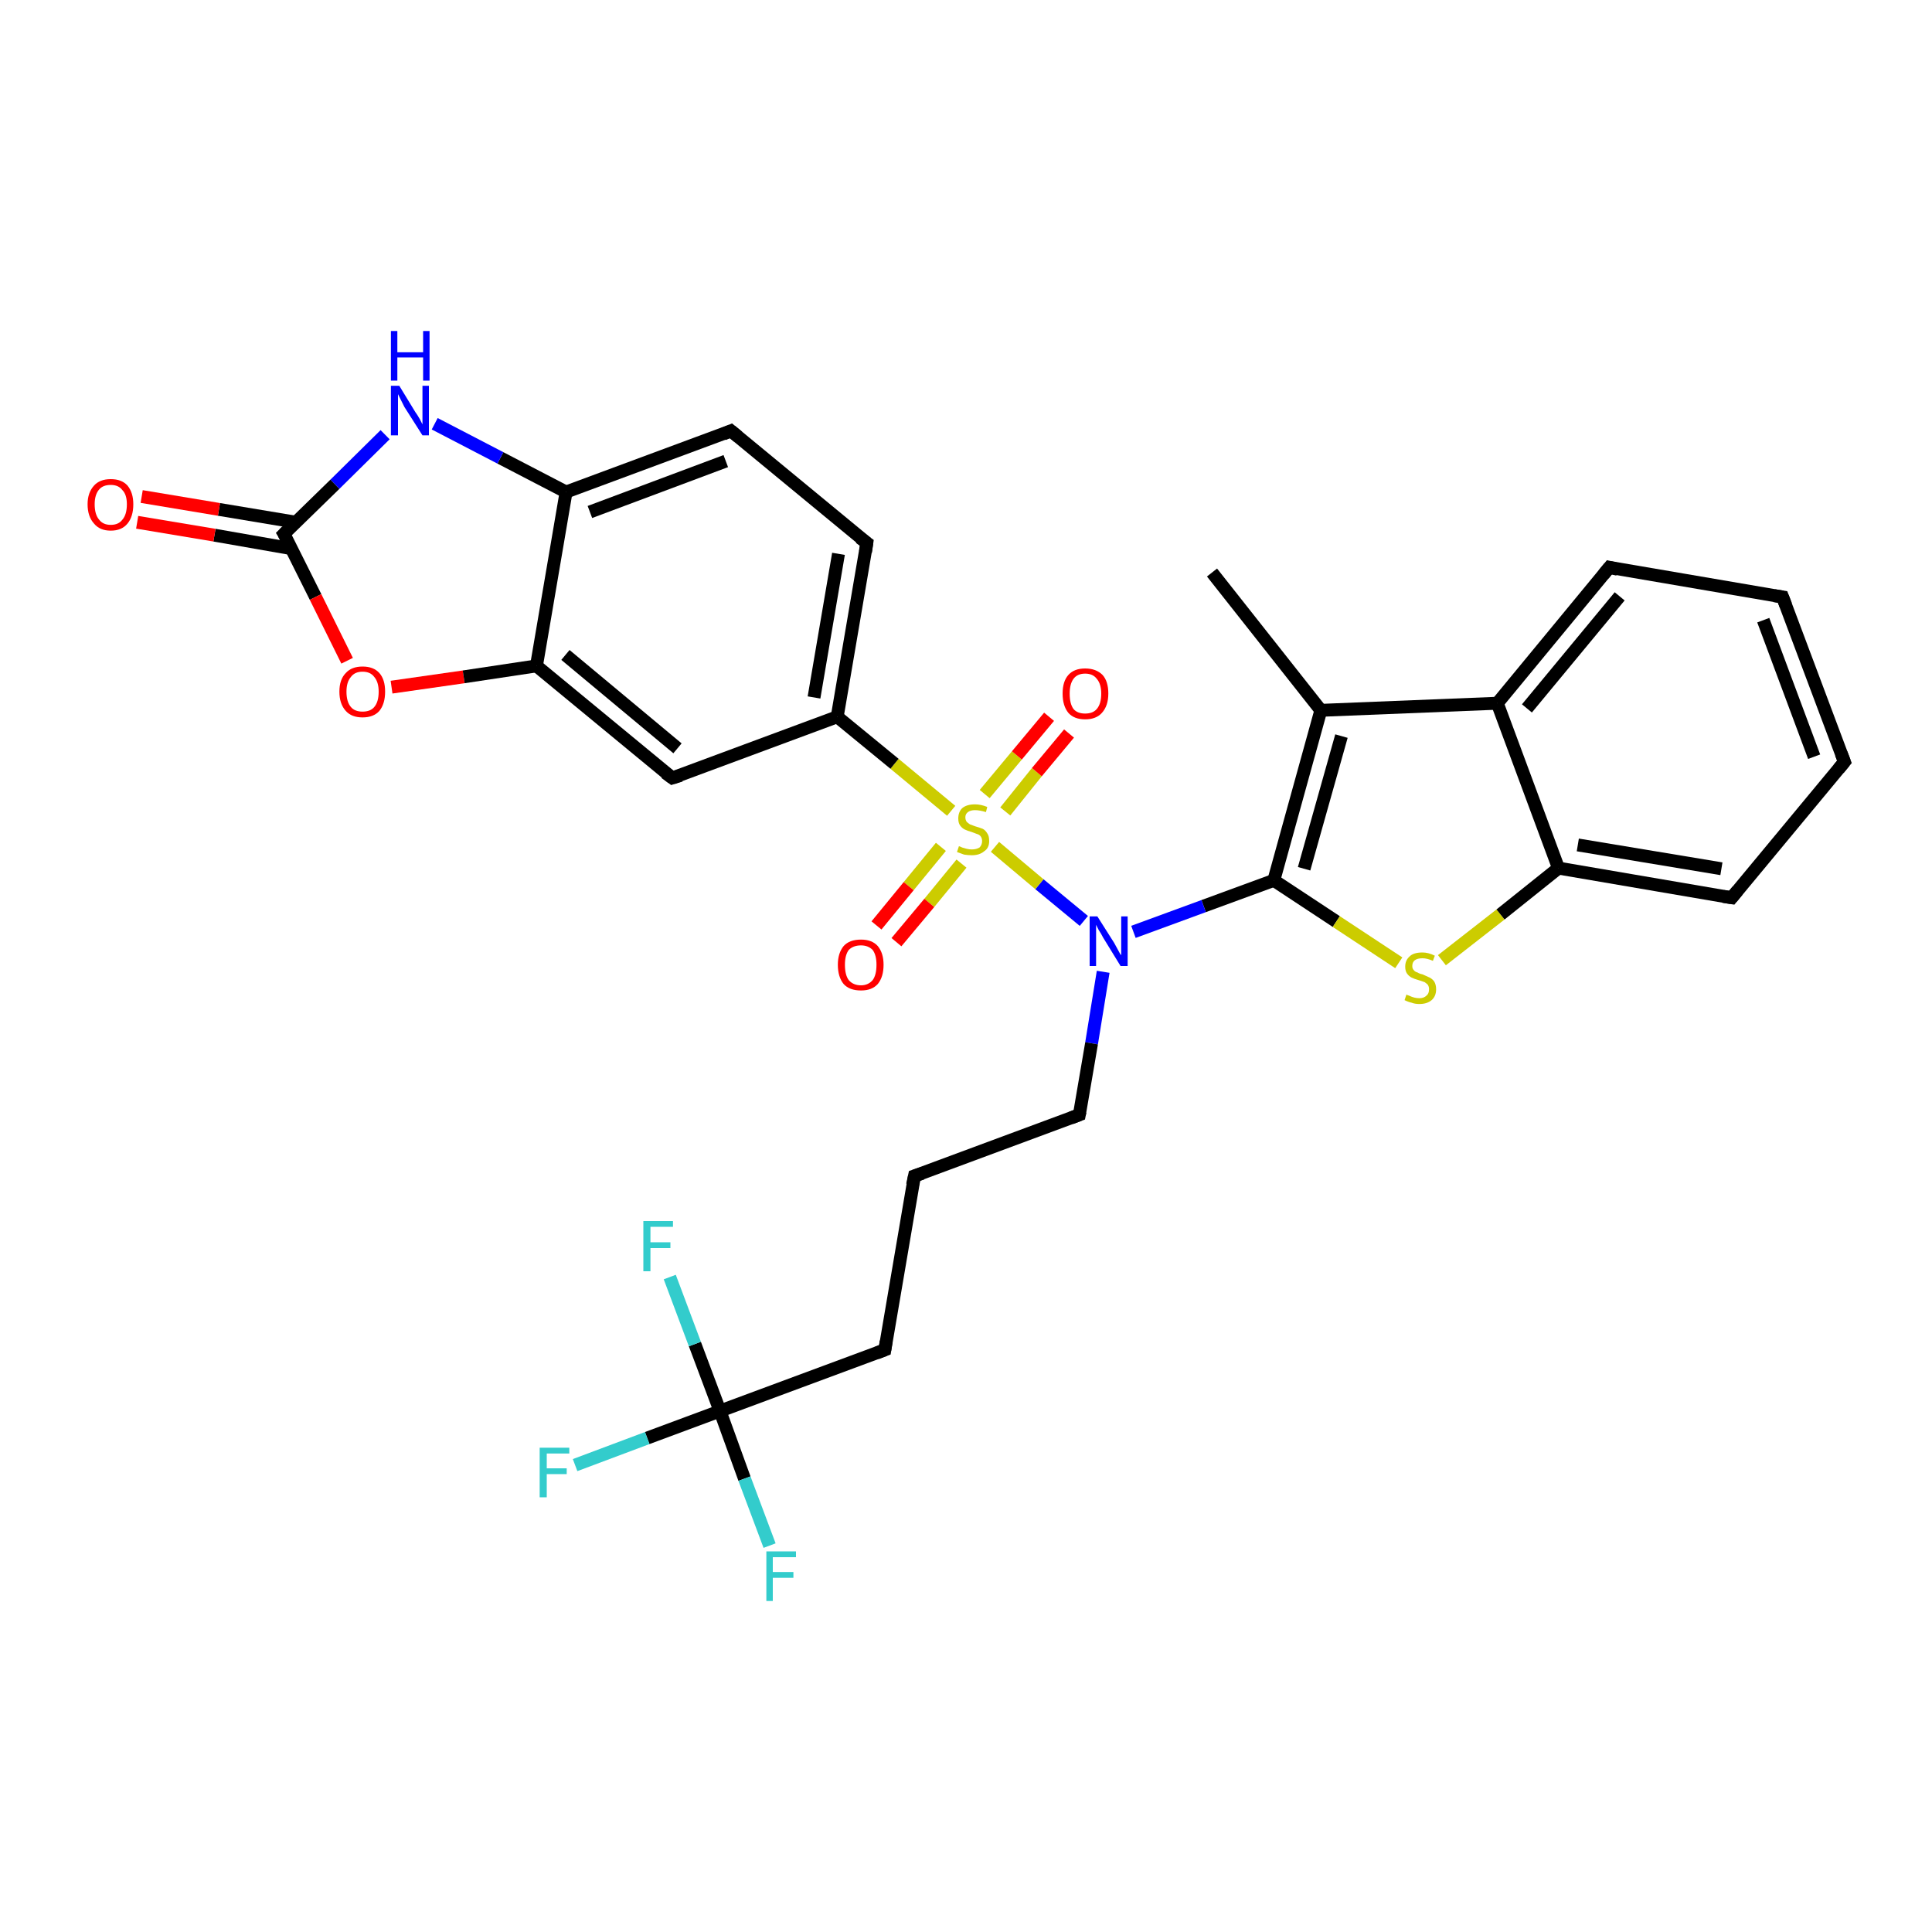 <?xml version='1.0' encoding='iso-8859-1'?>
<svg version='1.1' baseProfile='full'
              xmlns='http://www.w3.org/2000/svg'
                      xmlns:rdkit='http://www.rdkit.org/xml'
                      xmlns:xlink='http://www.w3.org/1999/xlink'
                  xml:space='preserve'
width='300px' height='300px' viewBox='0 0 300 300'>
<!-- END OF HEADER -->
<rect style='opacity:1.0;fill:#FFFFFF;stroke:none' width='300.0' height='300.0' x='0.0' y='0.0'> </rect>
<path class='bond-0 atom-0 atom-1' d='M 188.2,88.9 L 205.1,110.3' style='fill:none;fill-rule:evenodd;stroke:#000000;stroke-width:2.0px;stroke-linecap:butt;stroke-linejoin:miter;stroke-opacity:1' />
<path class='bond-1 atom-1 atom-2' d='M 205.1,110.3 L 197.8,136.7' style='fill:none;fill-rule:evenodd;stroke:#000000;stroke-width:2.0px;stroke-linecap:butt;stroke-linejoin:miter;stroke-opacity:1' />
<path class='bond-1 atom-1 atom-2' d='M 208.3,114.3 L 202.5,134.9' style='fill:none;fill-rule:evenodd;stroke:#000000;stroke-width:2.0px;stroke-linecap:butt;stroke-linejoin:miter;stroke-opacity:1' />
<path class='bond-2 atom-2 atom-3' d='M 197.8,136.7 L 207.5,143.1' style='fill:none;fill-rule:evenodd;stroke:#000000;stroke-width:2.0px;stroke-linecap:butt;stroke-linejoin:miter;stroke-opacity:1' />
<path class='bond-2 atom-2 atom-3' d='M 207.5,143.1 L 217.2,149.5' style='fill:none;fill-rule:evenodd;stroke:#CCCC00;stroke-width:2.0px;stroke-linecap:butt;stroke-linejoin:miter;stroke-opacity:1' />
<path class='bond-3 atom-3 atom-4' d='M 223.9,149.1 L 233.0,142.0' style='fill:none;fill-rule:evenodd;stroke:#CCCC00;stroke-width:2.0px;stroke-linecap:butt;stroke-linejoin:miter;stroke-opacity:1' />
<path class='bond-3 atom-3 atom-4' d='M 233.0,142.0 L 242.0,134.8' style='fill:none;fill-rule:evenodd;stroke:#000000;stroke-width:2.0px;stroke-linecap:butt;stroke-linejoin:miter;stroke-opacity:1' />
<path class='bond-4 atom-4 atom-5' d='M 242.0,134.8 L 268.9,139.4' style='fill:none;fill-rule:evenodd;stroke:#000000;stroke-width:2.0px;stroke-linecap:butt;stroke-linejoin:miter;stroke-opacity:1' />
<path class='bond-4 atom-4 atom-5' d='M 245.0,131.2 L 267.3,134.9' style='fill:none;fill-rule:evenodd;stroke:#000000;stroke-width:2.0px;stroke-linecap:butt;stroke-linejoin:miter;stroke-opacity:1' />
<path class='bond-5 atom-5 atom-6' d='M 268.9,139.4 L 286.4,118.3' style='fill:none;fill-rule:evenodd;stroke:#000000;stroke-width:2.0px;stroke-linecap:butt;stroke-linejoin:miter;stroke-opacity:1' />
<path class='bond-6 atom-6 atom-7' d='M 286.4,118.3 L 276.8,92.7' style='fill:none;fill-rule:evenodd;stroke:#000000;stroke-width:2.0px;stroke-linecap:butt;stroke-linejoin:miter;stroke-opacity:1' />
<path class='bond-6 atom-6 atom-7' d='M 281.7,117.5 L 273.8,96.3' style='fill:none;fill-rule:evenodd;stroke:#000000;stroke-width:2.0px;stroke-linecap:butt;stroke-linejoin:miter;stroke-opacity:1' />
<path class='bond-7 atom-7 atom-8' d='M 276.8,92.7 L 249.9,88.1' style='fill:none;fill-rule:evenodd;stroke:#000000;stroke-width:2.0px;stroke-linecap:butt;stroke-linejoin:miter;stroke-opacity:1' />
<path class='bond-8 atom-8 atom-9' d='M 249.9,88.1 L 232.5,109.2' style='fill:none;fill-rule:evenodd;stroke:#000000;stroke-width:2.0px;stroke-linecap:butt;stroke-linejoin:miter;stroke-opacity:1' />
<path class='bond-8 atom-8 atom-9' d='M 251.5,92.6 L 237.1,110.0' style='fill:none;fill-rule:evenodd;stroke:#000000;stroke-width:2.0px;stroke-linecap:butt;stroke-linejoin:miter;stroke-opacity:1' />
<path class='bond-9 atom-2 atom-10' d='M 197.8,136.7 L 186.9,140.7' style='fill:none;fill-rule:evenodd;stroke:#000000;stroke-width:2.0px;stroke-linecap:butt;stroke-linejoin:miter;stroke-opacity:1' />
<path class='bond-9 atom-2 atom-10' d='M 186.9,140.7 L 176.0,144.7' style='fill:none;fill-rule:evenodd;stroke:#0000FF;stroke-width:2.0px;stroke-linecap:butt;stroke-linejoin:miter;stroke-opacity:1' />
<path class='bond-10 atom-10 atom-11' d='M 171.3,150.9 L 169.5,162.0' style='fill:none;fill-rule:evenodd;stroke:#0000FF;stroke-width:2.0px;stroke-linecap:butt;stroke-linejoin:miter;stroke-opacity:1' />
<path class='bond-10 atom-10 atom-11' d='M 169.5,162.0 L 167.6,173.1' style='fill:none;fill-rule:evenodd;stroke:#000000;stroke-width:2.0px;stroke-linecap:butt;stroke-linejoin:miter;stroke-opacity:1' />
<path class='bond-11 atom-11 atom-12' d='M 167.6,173.1 L 142.0,182.6' style='fill:none;fill-rule:evenodd;stroke:#000000;stroke-width:2.0px;stroke-linecap:butt;stroke-linejoin:miter;stroke-opacity:1' />
<path class='bond-12 atom-12 atom-13' d='M 142.0,182.6 L 137.4,209.6' style='fill:none;fill-rule:evenodd;stroke:#000000;stroke-width:2.0px;stroke-linecap:butt;stroke-linejoin:miter;stroke-opacity:1' />
<path class='bond-13 atom-13 atom-14' d='M 137.4,209.6 L 111.8,219.1' style='fill:none;fill-rule:evenodd;stroke:#000000;stroke-width:2.0px;stroke-linecap:butt;stroke-linejoin:miter;stroke-opacity:1' />
<path class='bond-14 atom-14 atom-15' d='M 111.8,219.1 L 100.5,223.3' style='fill:none;fill-rule:evenodd;stroke:#000000;stroke-width:2.0px;stroke-linecap:butt;stroke-linejoin:miter;stroke-opacity:1' />
<path class='bond-14 atom-14 atom-15' d='M 100.5,223.3 L 89.3,227.5' style='fill:none;fill-rule:evenodd;stroke:#33CCCC;stroke-width:2.0px;stroke-linecap:butt;stroke-linejoin:miter;stroke-opacity:1' />
<path class='bond-15 atom-14 atom-16' d='M 111.8,219.1 L 115.6,229.6' style='fill:none;fill-rule:evenodd;stroke:#000000;stroke-width:2.0px;stroke-linecap:butt;stroke-linejoin:miter;stroke-opacity:1' />
<path class='bond-15 atom-14 atom-16' d='M 115.6,229.6 L 119.5,240.0' style='fill:none;fill-rule:evenodd;stroke:#33CCCC;stroke-width:2.0px;stroke-linecap:butt;stroke-linejoin:miter;stroke-opacity:1' />
<path class='bond-16 atom-14 atom-17' d='M 111.8,219.1 L 107.9,208.7' style='fill:none;fill-rule:evenodd;stroke:#000000;stroke-width:2.0px;stroke-linecap:butt;stroke-linejoin:miter;stroke-opacity:1' />
<path class='bond-16 atom-14 atom-17' d='M 107.9,208.7 L 104.0,198.3' style='fill:none;fill-rule:evenodd;stroke:#33CCCC;stroke-width:2.0px;stroke-linecap:butt;stroke-linejoin:miter;stroke-opacity:1' />
<path class='bond-17 atom-10 atom-18' d='M 168.3,143.0 L 161.4,137.3' style='fill:none;fill-rule:evenodd;stroke:#0000FF;stroke-width:2.0px;stroke-linecap:butt;stroke-linejoin:miter;stroke-opacity:1' />
<path class='bond-17 atom-10 atom-18' d='M 161.4,137.3 L 154.5,131.5' style='fill:none;fill-rule:evenodd;stroke:#CCCC00;stroke-width:2.0px;stroke-linecap:butt;stroke-linejoin:miter;stroke-opacity:1' />
<path class='bond-18 atom-18 atom-19' d='M 156.1,126.0 L 161.0,119.9' style='fill:none;fill-rule:evenodd;stroke:#CCCC00;stroke-width:2.0px;stroke-linecap:butt;stroke-linejoin:miter;stroke-opacity:1' />
<path class='bond-18 atom-18 atom-19' d='M 161.0,119.9 L 166.0,113.9' style='fill:none;fill-rule:evenodd;stroke:#FF0000;stroke-width:2.0px;stroke-linecap:butt;stroke-linejoin:miter;stroke-opacity:1' />
<path class='bond-18 atom-18 atom-19' d='M 152.9,123.3 L 157.9,117.3' style='fill:none;fill-rule:evenodd;stroke:#CCCC00;stroke-width:2.0px;stroke-linecap:butt;stroke-linejoin:miter;stroke-opacity:1' />
<path class='bond-18 atom-18 atom-19' d='M 157.9,117.3 L 162.9,111.3' style='fill:none;fill-rule:evenodd;stroke:#FF0000;stroke-width:2.0px;stroke-linecap:butt;stroke-linejoin:miter;stroke-opacity:1' />
<path class='bond-19 atom-18 atom-20' d='M 146.1,131.5 L 141.1,137.6' style='fill:none;fill-rule:evenodd;stroke:#CCCC00;stroke-width:2.0px;stroke-linecap:butt;stroke-linejoin:miter;stroke-opacity:1' />
<path class='bond-19 atom-18 atom-20' d='M 141.1,137.6 L 136.1,143.7' style='fill:none;fill-rule:evenodd;stroke:#FF0000;stroke-width:2.0px;stroke-linecap:butt;stroke-linejoin:miter;stroke-opacity:1' />
<path class='bond-19 atom-18 atom-20' d='M 149.3,134.1 L 144.3,140.2' style='fill:none;fill-rule:evenodd;stroke:#CCCC00;stroke-width:2.0px;stroke-linecap:butt;stroke-linejoin:miter;stroke-opacity:1' />
<path class='bond-19 atom-18 atom-20' d='M 144.3,140.2 L 139.2,146.3' style='fill:none;fill-rule:evenodd;stroke:#FF0000;stroke-width:2.0px;stroke-linecap:butt;stroke-linejoin:miter;stroke-opacity:1' />
<path class='bond-20 atom-18 atom-21' d='M 147.7,125.9 L 138.9,118.6' style='fill:none;fill-rule:evenodd;stroke:#CCCC00;stroke-width:2.0px;stroke-linecap:butt;stroke-linejoin:miter;stroke-opacity:1' />
<path class='bond-20 atom-18 atom-21' d='M 138.9,118.6 L 130.0,111.3' style='fill:none;fill-rule:evenodd;stroke:#000000;stroke-width:2.0px;stroke-linecap:butt;stroke-linejoin:miter;stroke-opacity:1' />
<path class='bond-21 atom-21 atom-22' d='M 130.0,111.3 L 134.6,84.3' style='fill:none;fill-rule:evenodd;stroke:#000000;stroke-width:2.0px;stroke-linecap:butt;stroke-linejoin:miter;stroke-opacity:1' />
<path class='bond-21 atom-21 atom-22' d='M 126.4,108.3 L 130.2,86.0' style='fill:none;fill-rule:evenodd;stroke:#000000;stroke-width:2.0px;stroke-linecap:butt;stroke-linejoin:miter;stroke-opacity:1' />
<path class='bond-22 atom-22 atom-23' d='M 134.6,84.3 L 113.5,66.9' style='fill:none;fill-rule:evenodd;stroke:#000000;stroke-width:2.0px;stroke-linecap:butt;stroke-linejoin:miter;stroke-opacity:1' />
<path class='bond-23 atom-23 atom-24' d='M 113.5,66.9 L 87.9,76.4' style='fill:none;fill-rule:evenodd;stroke:#000000;stroke-width:2.0px;stroke-linecap:butt;stroke-linejoin:miter;stroke-opacity:1' />
<path class='bond-23 atom-23 atom-24' d='M 112.7,71.6 L 91.6,79.5' style='fill:none;fill-rule:evenodd;stroke:#000000;stroke-width:2.0px;stroke-linecap:butt;stroke-linejoin:miter;stroke-opacity:1' />
<path class='bond-24 atom-24 atom-25' d='M 87.9,76.4 L 77.7,71.1' style='fill:none;fill-rule:evenodd;stroke:#000000;stroke-width:2.0px;stroke-linecap:butt;stroke-linejoin:miter;stroke-opacity:1' />
<path class='bond-24 atom-24 atom-25' d='M 77.7,71.1 L 67.5,65.8' style='fill:none;fill-rule:evenodd;stroke:#0000FF;stroke-width:2.0px;stroke-linecap:butt;stroke-linejoin:miter;stroke-opacity:1' />
<path class='bond-25 atom-25 atom-26' d='M 59.8,67.5 L 52.0,75.2' style='fill:none;fill-rule:evenodd;stroke:#0000FF;stroke-width:2.0px;stroke-linecap:butt;stroke-linejoin:miter;stroke-opacity:1' />
<path class='bond-25 atom-25 atom-26' d='M 52.0,75.2 L 44.1,82.9' style='fill:none;fill-rule:evenodd;stroke:#000000;stroke-width:2.0px;stroke-linecap:butt;stroke-linejoin:miter;stroke-opacity:1' />
<path class='bond-26 atom-26 atom-27' d='M 46.0,81.1 L 34.0,79.1' style='fill:none;fill-rule:evenodd;stroke:#000000;stroke-width:2.0px;stroke-linecap:butt;stroke-linejoin:miter;stroke-opacity:1' />
<path class='bond-26 atom-26 atom-27' d='M 34.0,79.1 L 22.0,77.1' style='fill:none;fill-rule:evenodd;stroke:#FF0000;stroke-width:2.0px;stroke-linecap:butt;stroke-linejoin:miter;stroke-opacity:1' />
<path class='bond-26 atom-26 atom-27' d='M 45.3,85.2 L 33.3,83.1' style='fill:none;fill-rule:evenodd;stroke:#000000;stroke-width:2.0px;stroke-linecap:butt;stroke-linejoin:miter;stroke-opacity:1' />
<path class='bond-26 atom-26 atom-27' d='M 33.3,83.1 L 21.3,81.1' style='fill:none;fill-rule:evenodd;stroke:#FF0000;stroke-width:2.0px;stroke-linecap:butt;stroke-linejoin:miter;stroke-opacity:1' />
<path class='bond-27 atom-26 atom-28' d='M 44.1,82.9 L 49.0,92.7' style='fill:none;fill-rule:evenodd;stroke:#000000;stroke-width:2.0px;stroke-linecap:butt;stroke-linejoin:miter;stroke-opacity:1' />
<path class='bond-27 atom-26 atom-28' d='M 49.0,92.7 L 53.9,102.6' style='fill:none;fill-rule:evenodd;stroke:#FF0000;stroke-width:2.0px;stroke-linecap:butt;stroke-linejoin:miter;stroke-opacity:1' />
<path class='bond-28 atom-28 atom-29' d='M 60.8,106.7 L 72.0,105.1' style='fill:none;fill-rule:evenodd;stroke:#FF0000;stroke-width:2.0px;stroke-linecap:butt;stroke-linejoin:miter;stroke-opacity:1' />
<path class='bond-28 atom-28 atom-29' d='M 72.0,105.1 L 83.3,103.4' style='fill:none;fill-rule:evenodd;stroke:#000000;stroke-width:2.0px;stroke-linecap:butt;stroke-linejoin:miter;stroke-opacity:1' />
<path class='bond-29 atom-29 atom-30' d='M 83.3,103.4 L 104.4,120.8' style='fill:none;fill-rule:evenodd;stroke:#000000;stroke-width:2.0px;stroke-linecap:butt;stroke-linejoin:miter;stroke-opacity:1' />
<path class='bond-29 atom-29 atom-30' d='M 87.8,101.7 L 105.2,116.2' style='fill:none;fill-rule:evenodd;stroke:#000000;stroke-width:2.0px;stroke-linecap:butt;stroke-linejoin:miter;stroke-opacity:1' />
<path class='bond-30 atom-9 atom-1' d='M 232.5,109.2 L 205.1,110.3' style='fill:none;fill-rule:evenodd;stroke:#000000;stroke-width:2.0px;stroke-linecap:butt;stroke-linejoin:miter;stroke-opacity:1' />
<path class='bond-31 atom-30 atom-21' d='M 104.4,120.8 L 130.0,111.3' style='fill:none;fill-rule:evenodd;stroke:#000000;stroke-width:2.0px;stroke-linecap:butt;stroke-linejoin:miter;stroke-opacity:1' />
<path class='bond-32 atom-9 atom-4' d='M 232.5,109.2 L 242.0,134.8' style='fill:none;fill-rule:evenodd;stroke:#000000;stroke-width:2.0px;stroke-linecap:butt;stroke-linejoin:miter;stroke-opacity:1' />
<path class='bond-33 atom-29 atom-24' d='M 83.3,103.4 L 87.9,76.4' style='fill:none;fill-rule:evenodd;stroke:#000000;stroke-width:2.0px;stroke-linecap:butt;stroke-linejoin:miter;stroke-opacity:1' />
<path d='M 267.6,139.2 L 268.9,139.4 L 269.8,138.3' style='fill:none;stroke:#000000;stroke-width:2.0px;stroke-linecap:butt;stroke-linejoin:miter;stroke-opacity:1;' />
<path d='M 285.5,119.4 L 286.4,118.3 L 285.9,117.0' style='fill:none;stroke:#000000;stroke-width:2.0px;stroke-linecap:butt;stroke-linejoin:miter;stroke-opacity:1;' />
<path d='M 277.3,94.0 L 276.8,92.7 L 275.5,92.5' style='fill:none;stroke:#000000;stroke-width:2.0px;stroke-linecap:butt;stroke-linejoin:miter;stroke-opacity:1;' />
<path d='M 251.2,88.4 L 249.9,88.1 L 249.0,89.2' style='fill:none;stroke:#000000;stroke-width:2.0px;stroke-linecap:butt;stroke-linejoin:miter;stroke-opacity:1;' />
<path d='M 167.7,172.6 L 167.6,173.1 L 166.3,173.6' style='fill:none;stroke:#000000;stroke-width:2.0px;stroke-linecap:butt;stroke-linejoin:miter;stroke-opacity:1;' />
<path d='M 143.2,182.2 L 142.0,182.6 L 141.7,184.0' style='fill:none;stroke:#000000;stroke-width:2.0px;stroke-linecap:butt;stroke-linejoin:miter;stroke-opacity:1;' />
<path d='M 137.6,208.3 L 137.4,209.6 L 136.1,210.1' style='fill:none;stroke:#000000;stroke-width:2.0px;stroke-linecap:butt;stroke-linejoin:miter;stroke-opacity:1;' />
<path d='M 134.4,85.7 L 134.6,84.3 L 133.5,83.5' style='fill:none;stroke:#000000;stroke-width:2.0px;stroke-linecap:butt;stroke-linejoin:miter;stroke-opacity:1;' />
<path d='M 114.6,67.8 L 113.5,66.9 L 112.3,67.4' style='fill:none;stroke:#000000;stroke-width:2.0px;stroke-linecap:butt;stroke-linejoin:miter;stroke-opacity:1;' />
<path d='M 44.5,82.5 L 44.1,82.9 L 44.4,83.4' style='fill:none;stroke:#000000;stroke-width:2.0px;stroke-linecap:butt;stroke-linejoin:miter;stroke-opacity:1;' />
<path d='M 103.3,120.0 L 104.4,120.8 L 105.7,120.4' style='fill:none;stroke:#000000;stroke-width:2.0px;stroke-linecap:butt;stroke-linejoin:miter;stroke-opacity:1;' />
<path class='atom-3' d='M 218.4 154.4
Q 218.4 154.5, 218.8 154.6
Q 219.2 154.8, 219.6 154.9
Q 220.0 155.0, 220.4 155.0
Q 221.1 155.0, 221.5 154.6
Q 221.9 154.3, 221.9 153.6
Q 221.9 153.2, 221.7 152.9
Q 221.5 152.7, 221.2 152.5
Q 220.9 152.4, 220.3 152.2
Q 219.6 152.0, 219.2 151.8
Q 218.8 151.6, 218.5 151.2
Q 218.2 150.8, 218.2 150.1
Q 218.2 149.1, 218.9 148.5
Q 219.5 147.9, 220.9 147.9
Q 221.8 147.9, 222.8 148.4
L 222.5 149.2
Q 221.6 148.8, 220.9 148.8
Q 220.1 148.8, 219.7 149.1
Q 219.3 149.4, 219.3 150.0
Q 219.3 150.4, 219.5 150.6
Q 219.7 150.9, 220.1 151.0
Q 220.4 151.2, 220.9 151.3
Q 221.6 151.6, 222.0 151.8
Q 222.4 152.0, 222.7 152.4
Q 223.0 152.9, 223.0 153.6
Q 223.0 154.7, 222.3 155.3
Q 221.6 155.9, 220.4 155.9
Q 219.7 155.9, 219.2 155.7
Q 218.7 155.6, 218.1 155.3
L 218.4 154.4
' fill='#CCCC00'/>
<path class='atom-10' d='M 170.4 142.3
L 173.0 146.4
Q 173.2 146.8, 173.6 147.5
Q 174.0 148.3, 174.1 148.3
L 174.1 142.3
L 175.1 142.3
L 175.1 150.0
L 174.0 150.0
L 171.3 145.6
Q 171.0 145.0, 170.6 144.4
Q 170.3 143.8, 170.2 143.6
L 170.2 150.0
L 169.2 150.0
L 169.2 142.3
L 170.4 142.3
' fill='#0000FF'/>
<path class='atom-15' d='M 83.8 224.8
L 88.4 224.8
L 88.4 225.7
L 84.9 225.7
L 84.9 228.0
L 88.0 228.0
L 88.0 228.9
L 84.9 228.9
L 84.9 232.5
L 83.8 232.5
L 83.8 224.8
' fill='#33CCCC'/>
<path class='atom-16' d='M 119.0 240.9
L 123.6 240.9
L 123.6 241.8
L 120.0 241.8
L 120.0 244.1
L 123.2 244.1
L 123.2 245.0
L 120.0 245.0
L 120.0 248.6
L 119.0 248.6
L 119.0 240.9
' fill='#33CCCC'/>
<path class='atom-17' d='M 99.9 189.6
L 104.5 189.6
L 104.5 190.5
L 101.0 190.5
L 101.0 192.9
L 104.1 192.9
L 104.1 193.8
L 101.0 193.8
L 101.0 197.4
L 99.9 197.4
L 99.9 189.6
' fill='#33CCCC'/>
<path class='atom-18' d='M 148.9 131.4
Q 149.0 131.4, 149.4 131.6
Q 149.7 131.7, 150.1 131.8
Q 150.5 131.9, 150.9 131.9
Q 151.6 131.9, 152.1 131.6
Q 152.5 131.2, 152.5 130.6
Q 152.5 130.2, 152.3 129.9
Q 152.1 129.6, 151.7 129.5
Q 151.4 129.4, 150.9 129.2
Q 150.2 129.0, 149.8 128.8
Q 149.4 128.6, 149.1 128.2
Q 148.8 127.8, 148.8 127.1
Q 148.8 126.1, 149.4 125.5
Q 150.1 124.9, 151.4 124.9
Q 152.3 124.9, 153.3 125.3
L 153.1 126.1
Q 152.1 125.8, 151.4 125.8
Q 150.7 125.8, 150.3 126.1
Q 149.9 126.4, 149.9 126.9
Q 149.9 127.3, 150.1 127.6
Q 150.3 127.8, 150.6 128.0
Q 150.9 128.1, 151.4 128.3
Q 152.1 128.5, 152.6 128.7
Q 153.0 128.9, 153.3 129.4
Q 153.6 129.8, 153.6 130.6
Q 153.6 131.7, 152.8 132.2
Q 152.1 132.8, 150.9 132.8
Q 150.3 132.8, 149.7 132.7
Q 149.2 132.5, 148.6 132.3
L 148.9 131.4
' fill='#CCCC00'/>
<path class='atom-19' d='M 165.0 107.7
Q 165.0 105.8, 165.9 104.8
Q 166.8 103.8, 168.5 103.8
Q 170.2 103.8, 171.2 104.8
Q 172.1 105.8, 172.1 107.7
Q 172.1 109.6, 171.1 110.7
Q 170.2 111.7, 168.5 111.7
Q 166.8 111.7, 165.9 110.7
Q 165.0 109.6, 165.0 107.7
M 168.5 110.8
Q 169.7 110.8, 170.3 110.1
Q 171.0 109.3, 171.0 107.7
Q 171.0 106.2, 170.3 105.4
Q 169.7 104.6, 168.5 104.6
Q 167.3 104.6, 166.7 105.4
Q 166.1 106.2, 166.1 107.7
Q 166.1 109.3, 166.7 110.1
Q 167.3 110.8, 168.5 110.8
' fill='#FF0000'/>
<path class='atom-20' d='M 130.1 149.8
Q 130.1 148.0, 131.0 146.9
Q 131.9 145.9, 133.7 145.9
Q 135.4 145.9, 136.3 146.9
Q 137.2 148.0, 137.2 149.8
Q 137.2 151.7, 136.3 152.8
Q 135.4 153.8, 133.7 153.8
Q 131.9 153.8, 131.0 152.8
Q 130.1 151.7, 130.1 149.8
M 133.7 153.0
Q 134.8 153.0, 135.5 152.2
Q 136.1 151.4, 136.1 149.8
Q 136.1 148.3, 135.5 147.5
Q 134.8 146.8, 133.7 146.8
Q 132.5 146.8, 131.8 147.5
Q 131.2 148.3, 131.2 149.8
Q 131.2 151.4, 131.8 152.2
Q 132.5 153.0, 133.7 153.0
' fill='#FF0000'/>
<path class='atom-25' d='M 62.0 59.9
L 64.5 64.0
Q 64.8 64.4, 65.2 65.1
Q 65.6 65.9, 65.6 65.9
L 65.6 59.9
L 66.6 59.9
L 66.6 67.6
L 65.6 67.6
L 62.8 63.2
Q 62.5 62.6, 62.2 62.0
Q 61.9 61.4, 61.8 61.2
L 61.8 67.6
L 60.7 67.6
L 60.7 59.9
L 62.0 59.9
' fill='#0000FF'/>
<path class='atom-25' d='M 60.7 51.4
L 61.7 51.4
L 61.7 54.7
L 65.7 54.7
L 65.7 51.4
L 66.7 51.4
L 66.7 59.1
L 65.7 59.1
L 65.7 55.5
L 61.7 55.5
L 61.7 59.1
L 60.7 59.1
L 60.7 51.4
' fill='#0000FF'/>
<path class='atom-27' d='M 13.6 78.3
Q 13.6 76.5, 14.6 75.4
Q 15.5 74.4, 17.2 74.4
Q 18.9 74.4, 19.8 75.4
Q 20.7 76.5, 20.7 78.3
Q 20.7 80.2, 19.8 81.3
Q 18.9 82.4, 17.2 82.4
Q 15.5 82.4, 14.6 81.3
Q 13.6 80.2, 13.6 78.3
M 17.2 81.5
Q 18.4 81.5, 19.0 80.7
Q 19.7 79.9, 19.7 78.3
Q 19.7 76.8, 19.0 76.1
Q 18.4 75.3, 17.2 75.3
Q 16.0 75.3, 15.4 76.0
Q 14.7 76.8, 14.7 78.3
Q 14.7 79.9, 15.4 80.7
Q 16.0 81.5, 17.2 81.5
' fill='#FF0000'/>
<path class='atom-28' d='M 52.7 107.4
Q 52.7 105.5, 53.7 104.5
Q 54.6 103.5, 56.3 103.5
Q 58.0 103.5, 58.9 104.5
Q 59.8 105.5, 59.8 107.4
Q 59.8 109.3, 58.9 110.4
Q 58.0 111.4, 56.3 111.4
Q 54.6 111.4, 53.7 110.4
Q 52.7 109.3, 52.7 107.4
M 56.3 110.5
Q 57.5 110.5, 58.1 109.8
Q 58.8 109.0, 58.8 107.4
Q 58.8 105.9, 58.1 105.1
Q 57.5 104.3, 56.3 104.3
Q 55.1 104.3, 54.5 105.1
Q 53.8 105.9, 53.8 107.4
Q 53.8 109.0, 54.5 109.8
Q 55.1 110.5, 56.3 110.5
' fill='#FF0000'/>
</svg>
